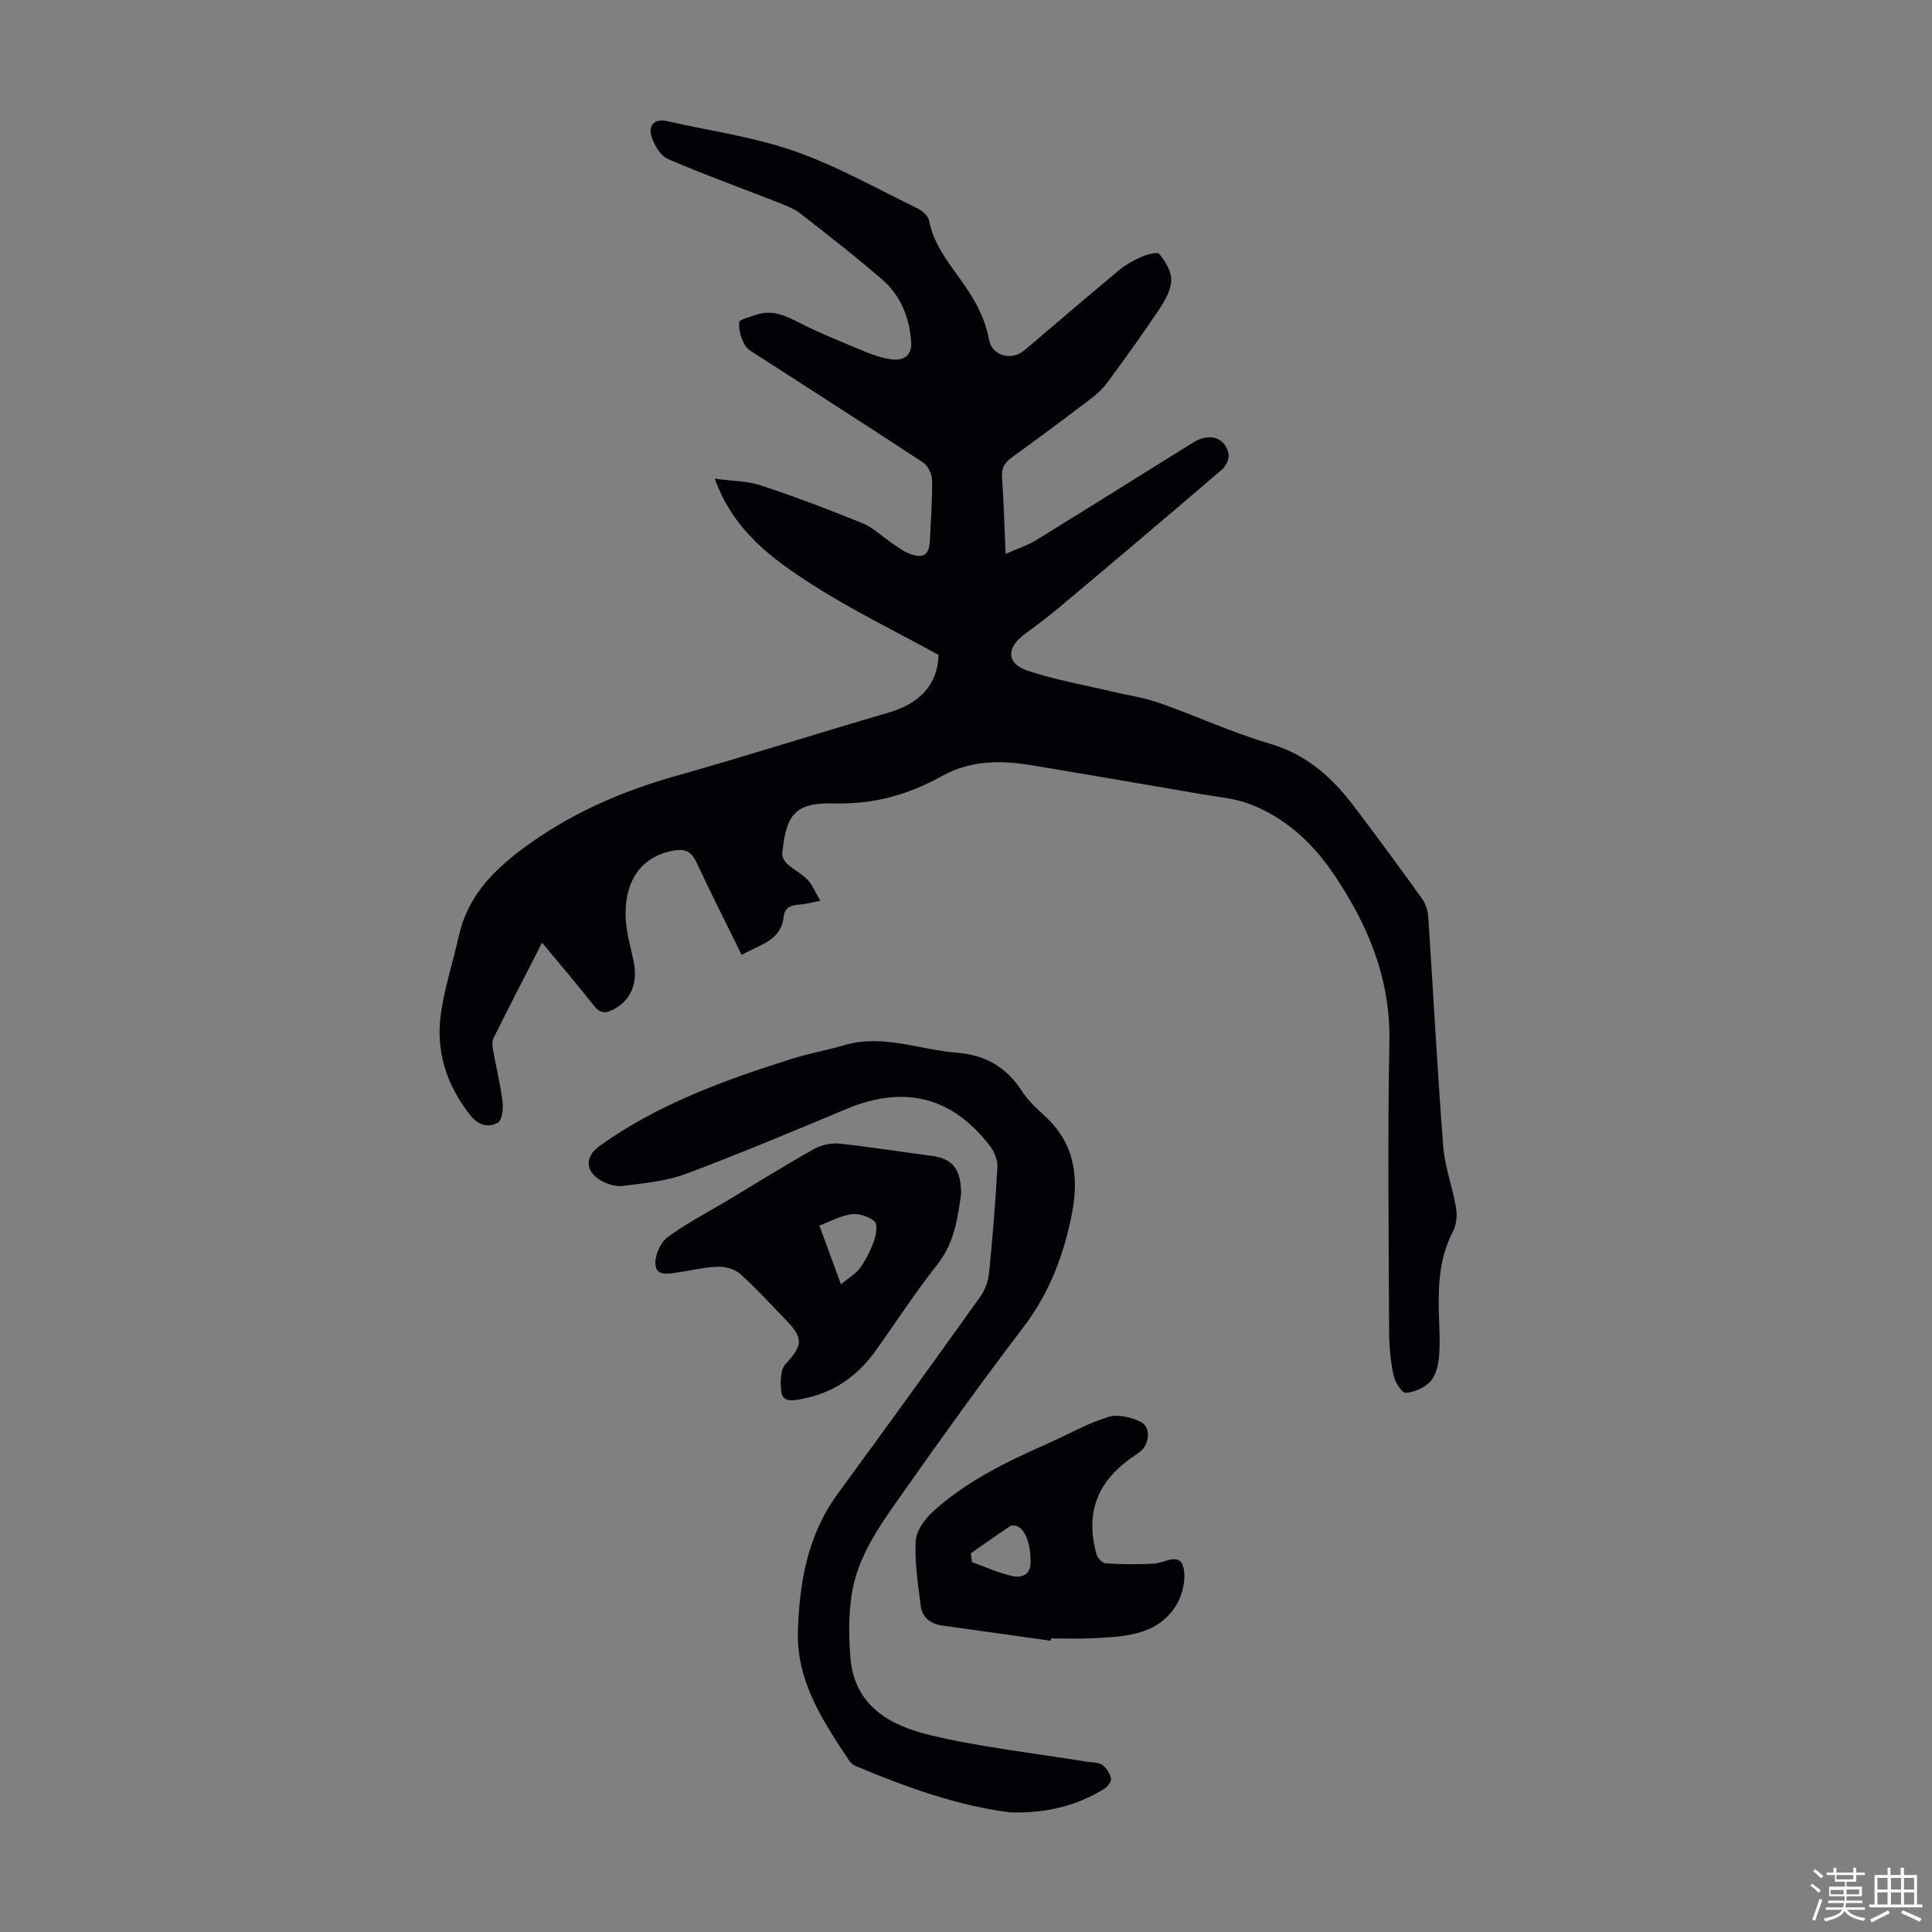 <svg enable-background="new 0 0 400 400" viewBox="0 0 400 400" xmlns="http://www.w3.org/2000/svg"><rect x="0" y="0" width="400" height="400" fill="#808080" stroke="none"/><path d="m374.8 390.4.4-.4c.7.5 1.3 1 1.8 1.4l-.5.5c-.5-.6-1.1-1.1-1.7-1.5zm1 7.3-.6-.3c.5-1.4 1.1-2.8 1.5-4.3.2.1.4.2.6.3-.5 1.3-1 2.8-1.5 4.3zm-.4-10.3.4-.4c.4.3 1 .8 1.7 1.4l-.5.5c-.4-.5-1-1-1.6-1.5zm2.5.3h1.7v-1h.6v1h3.5v-1h.6v1h1.8v.5h-1.8v1.4h-2v1h3.2v2h-3.2v.9h3.3v.5h-3.4c0 .3-.1.6-.1.9h4v.5h-3.7c.7.9 1.9 1.5 3.8 1.7-.1.2-.2.4-.3.6-2.1-.4-3.5-1.1-4-2.1-.4 1-1.8 1.7-4 2.2-.1-.2-.2-.4-.3-.6 2.1-.4 3.4-1 3.8-1.8h-3.4v-.5h3.6c.1-.3.1-.6.2-.9h-3.3v-.5h3.4c0-.3 0-.6 0-.9h-3.2v-2h3.3v-1h-2.1v-1.4h-1.7v-.5zm1.1 3.5v1h2.7c0-.3 0-.4 0-.4 0-.1 0-.2 0-.2 0-.1 0-.2 0-.3h-2.7zm1.2-3v.9h3.5v-.9zm4.7 3h-2.6v.6.4h2.6z" fill="#fbfcfa"/><path d="m393.6 386.7h.6v1.5h2.7v6.1h1.1v.6h-11v-.6h1.1v-6.1h2.7v-1.5h.6v1.5h2.1v-1.5zm-2.7 8.8.4.6c-1.2.6-2.5 1.3-3.8 1.9-.1-.2-.2-.4-.3-.6 1.2-.6 2.5-1.2 3.7-1.9zm-2.2-6.7v2.4h2.1v-2.4zm0 3v2.5h2.1v-2.5zm2.8-3v2.4h2.1v-2.4zm0 3v2.5h2.1v-2.5zm6 6.1c-1.4-.7-2.7-1.3-3.9-1.8l.3-.6c1.5.6 2.7 1.2 3.9 1.7zm-1.2-9.1h-2.1v2.4h2.1zm-2.1 3v2.5h2.1v-2.5z" fill="#fbfcfa"/><g fill="#010106"><path d="m208.2 114.69c2.44-1.09 4.57-1.77 6.41-2.91 10.86-6.68 21.65-13.48 32.48-20.2 3.3-2.04 6.59-1.02 7.26 2.38.19.96-.48 2.5-1.27 3.18-11.04 9.48-22.16 18.87-33.3 28.23-2.48 2.08-5.07 4.03-7.67 5.95-3.81 2.82-3.75 6.09.68 7.56 5.69 1.88 11.65 2.92 17.5 4.31 3.24.77 6.59 1.24 9.72 2.34 7.69 2.71 15.15 6.17 22.95 8.46 7.56 2.22 12.82 6.96 17.34 12.91 4.81 6.33 9.5 12.74 14.14 19.19.73 1.02 1.18 2.43 1.26 3.69 1.05 15.84 1.88 31.7 3.1 47.52.33 4.3 1.94 8.48 2.66 12.77.26 1.58.08 3.54-.65 4.93-2.72 5.18-3.05 10.69-2.92 16.33.07 3.13.3 6.28.06 9.39-.14 1.82-.63 3.98-1.77 5.26-1.19 1.33-3.33 2.27-5.12 2.4-.79.05-2.24-2.22-2.54-3.62-.62-2.93-.9-5.97-.92-8.97-.07-20.04-.32-40.08.06-60.12.25-13.21-4.54-24.44-11.72-34.97-4.31-6.31-9.86-11.37-17.04-14.18-3.15-1.23-6.7-1.5-10.09-2.09-11.67-2.02-23.35-4-35.04-5.97-6.51-1.1-12.84-1.09-18.89 2.28-6.83 3.8-14.03 5.81-22.09 5.6-8.13-.22-10.04 2.18-10.83 10.36-.07.69.46 1.65 1.01 2.15 1.33 1.19 3 2.02 4.22 3.29 1.03 1.08 1.61 2.59 2.65 4.35-1.93.38-2.99.69-4.07.77-1.79.12-3.3.45-3.54 2.63-.57 5-5.03 5.67-8.67 7.82-3.16-6.43-6.33-12.68-9.3-19.04-.99-2.14-2.07-2.98-4.56-2.6-6.87 1.06-10.77 6.44-10.1 14.79.22 2.76 1.03 5.48 1.59 8.21.93 4.58-.6 8.05-4.24 9.96-1.66.87-2.76.73-3.99-.82-3.24-4.12-6.65-8.11-10.73-13.04-3.57 6.98-6.88 13.36-10.07 19.8-.35.71-.19 1.76-.04 2.61.62 3.52 1.5 7.01 1.93 10.55.17 1.44-.1 3.82-.99 4.32-1.86 1.05-3.96.58-5.59-1.44-5.11-6.38-7.38-13.59-6.12-21.62.82-5.27 2.48-10.42 3.65-15.64 1.74-7.77 6.64-13.08 12.82-17.74 9.72-7.33 20.51-12.09 32.16-15.37 14.73-4.15 29.32-8.83 44.02-13.11 6.48-1.89 10.12-5.79 10.33-11.93-8.94-4.92-17.87-9.24-26.16-14.56-8.21-5.27-16.28-11.09-20.18-21.93 3.72.5 6.78.47 9.53 1.38 7.08 2.36 14.09 4.99 21 7.82 2.31.94 4.21 2.84 6.33 4.27 1.11.74 2.2 1.58 3.43 2.05 2.94 1.12 4.12.26 4.25-2.84.17-4.14.53-8.28.45-12.41-.02-1.26-.9-2.99-1.93-3.67-11.21-7.38-22.53-14.6-33.8-21.88-1.12-.72-2.49-1.41-3.09-2.48-.77-1.36-1.24-3.12-1.11-4.65.05-.57 2.11-1.03 3.28-1.45 3.08-1.12 5.72-.2 8.56 1.27 4.66 2.4 9.56 4.35 14.41 6.37 1.64.68 3.38 1.22 5.13 1.49 2.85.43 4.42-.9 4.21-3.71-.37-4.94-2.16-9.46-5.92-12.73-5.49-4.77-11.24-9.24-16.98-13.7-1.37-1.07-3.11-1.72-4.76-2.37-7.58-2.99-15.27-5.73-22.74-8.98-1.56-.68-2.87-2.96-3.38-4.76-.61-2.15.62-3.64 3.24-3.05 8.81 2 17.88 3.25 26.36 6.2 8.79 3.07 17.02 7.75 25.45 11.84 1.01.49 2.26 1.55 2.44 2.53 1.01 5.3 4.46 9.22 7.35 13.42 2.38 3.45 4.28 6.99 5.04 11.18.63 3.45 4.66 4.56 7.4 2.24 6.48-5.5 12.93-11.04 19.47-16.48 1.36-1.13 2.95-2.06 4.58-2.77 1.21-.53 3.43-1.17 3.84-.67 1.24 1.55 2.54 3.65 2.47 5.49-.07 2.05-1.34 4.24-2.55 6.05-3.42 5.12-7.02 10.11-10.67 15.07-.97 1.32-2.25 2.48-3.57 3.48-5.35 4.06-10.72 8.08-16.17 12.01-1.51 1.09-2.23 2.17-2.08 4.13.35 5.01.48 10.05.74 15.89z"/><path d="m209.21 375.24c-10.48-1.28-21.31-5.08-31.94-9.56-.49-.21-1.03-.54-1.32-.97-5.5-8.22-11.06-16.58-10.75-26.95.3-10.1 1.99-19.97 8.25-28.5 9.92-13.52 19.73-27.13 29.49-40.77.97-1.36 1.65-3.16 1.82-4.83.74-7.34 1.35-14.7 1.74-22.07.08-1.44-.66-3.19-1.57-4.37-7.88-10.25-17.82-12.58-29.69-7.62-11.02 4.6-22.03 9.25-33.22 13.43-4.11 1.53-8.67 1.95-13.07 2.5-1.52.19-3.39-.4-4.73-1.23-3.12-1.93-3.09-4.89-.13-7.01 12.07-8.66 25.82-13.64 39.81-18.06 3.62-1.14 7.38-1.81 11.02-2.87 7.94-2.3 15.44.99 23.15 1.59 5.9.46 10.24 2.93 13.45 7.87 1.26 1.94 3.01 3.62 4.74 5.19 6.18 5.58 7.17 12.55 5.67 20.24-1.66 8.53-4.63 16.41-10 23.47-8.73 11.47-17.15 23.18-25.44 34.97-4.42 6.29-9.01 12.7-10.18 20.55-.63 4.25-.59 8.69-.24 12.99.81 10.01 8.33 14.07 16.53 16.02 10.62 2.53 21.56 3.72 32.36 5.49 1.09.18 2.39.08 3.22.65.89.61 1.65 1.8 1.85 2.85.12.63-.79 1.75-1.51 2.19-5.61 3.38-11.69 5.02-19.31 4.81z"/><path d="m198.99 247.19c-.71 4.9-1.35 10.09-4.92 14.61-4.5 5.69-8.47 11.79-12.67 17.71-3.85 5.43-8.93 8.98-15.56 10.16-1.68.3-3.75.76-4.06-1.5-.26-1.9-.23-4.59.88-5.79 3.51-3.78 3.78-5.25.08-9.06-3.11-3.21-6.12-6.54-9.44-9.52-1.12-1.01-3.06-1.58-4.61-1.54-2.77.07-5.51.78-8.28 1.17-1.86.26-4.48.89-4.71-1.56-.17-1.84.97-4.54 2.45-5.65 3.81-2.87 8.13-5.07 12.25-7.54 6.03-3.62 12.01-7.34 18.13-10.79 1.51-.85 3.57-1.29 5.29-1.11 6.32.66 12.61 1.7 18.92 2.51 4.43.54 6.23 2.64 6.25 7.9zm-24.88 18.71c1.65-1.38 3.14-2.21 4.02-3.46 1.21-1.71 2.17-3.67 2.86-5.66.43-1.23.72-3.39.07-3.92-1.21-1-3.21-1.67-4.76-1.47-2.23.29-4.34 1.48-6.66 2.34 1.47 3.96 2.8 7.6 4.47 12.17z"/><path d="m217.54 339.7c-7.5-1.05-15.01-2.1-22.51-3.16-2.35-.33-4.07-1.66-4.38-3.96-.6-4.48-1.28-9.03-1.06-13.51.1-2.09 1.83-4.52 3.51-6.05 6.92-6.34 15.29-10.37 23.79-14.14 4.18-1.85 8.21-4.16 12.55-5.51 2-.62 4.83.03 6.8 1.05 2.13 1.1 1.73 4.73-.26 6.19-.63.46-1.29.88-1.92 1.34-7.05 5.12-9.33 11.39-7.05 19.85.21.78 1.24 1.84 1.95 1.88 3.28.21 6.58.23 9.86.07 2.18-.11 5.3-2.36 6.14.57.71 2.45-.14 6.05-1.6 8.29-4.04 6.17-10.88 6.24-17.37 6.58-2.79.15-5.59.02-8.38.02-.03.18-.05.33-.07.49zm-16.54-18.11c.08.61.16 1.22.24 1.83 2.84 1.01 5.61 2.31 8.53 2.92 1.62.34 3.56-.19 3.6-2.81.06-4.16-1.28-7.49-3.34-7.67-.32-.03-.72-.02-.96.14-2.71 1.84-5.38 3.72-8.07 5.59z"/></g></svg>